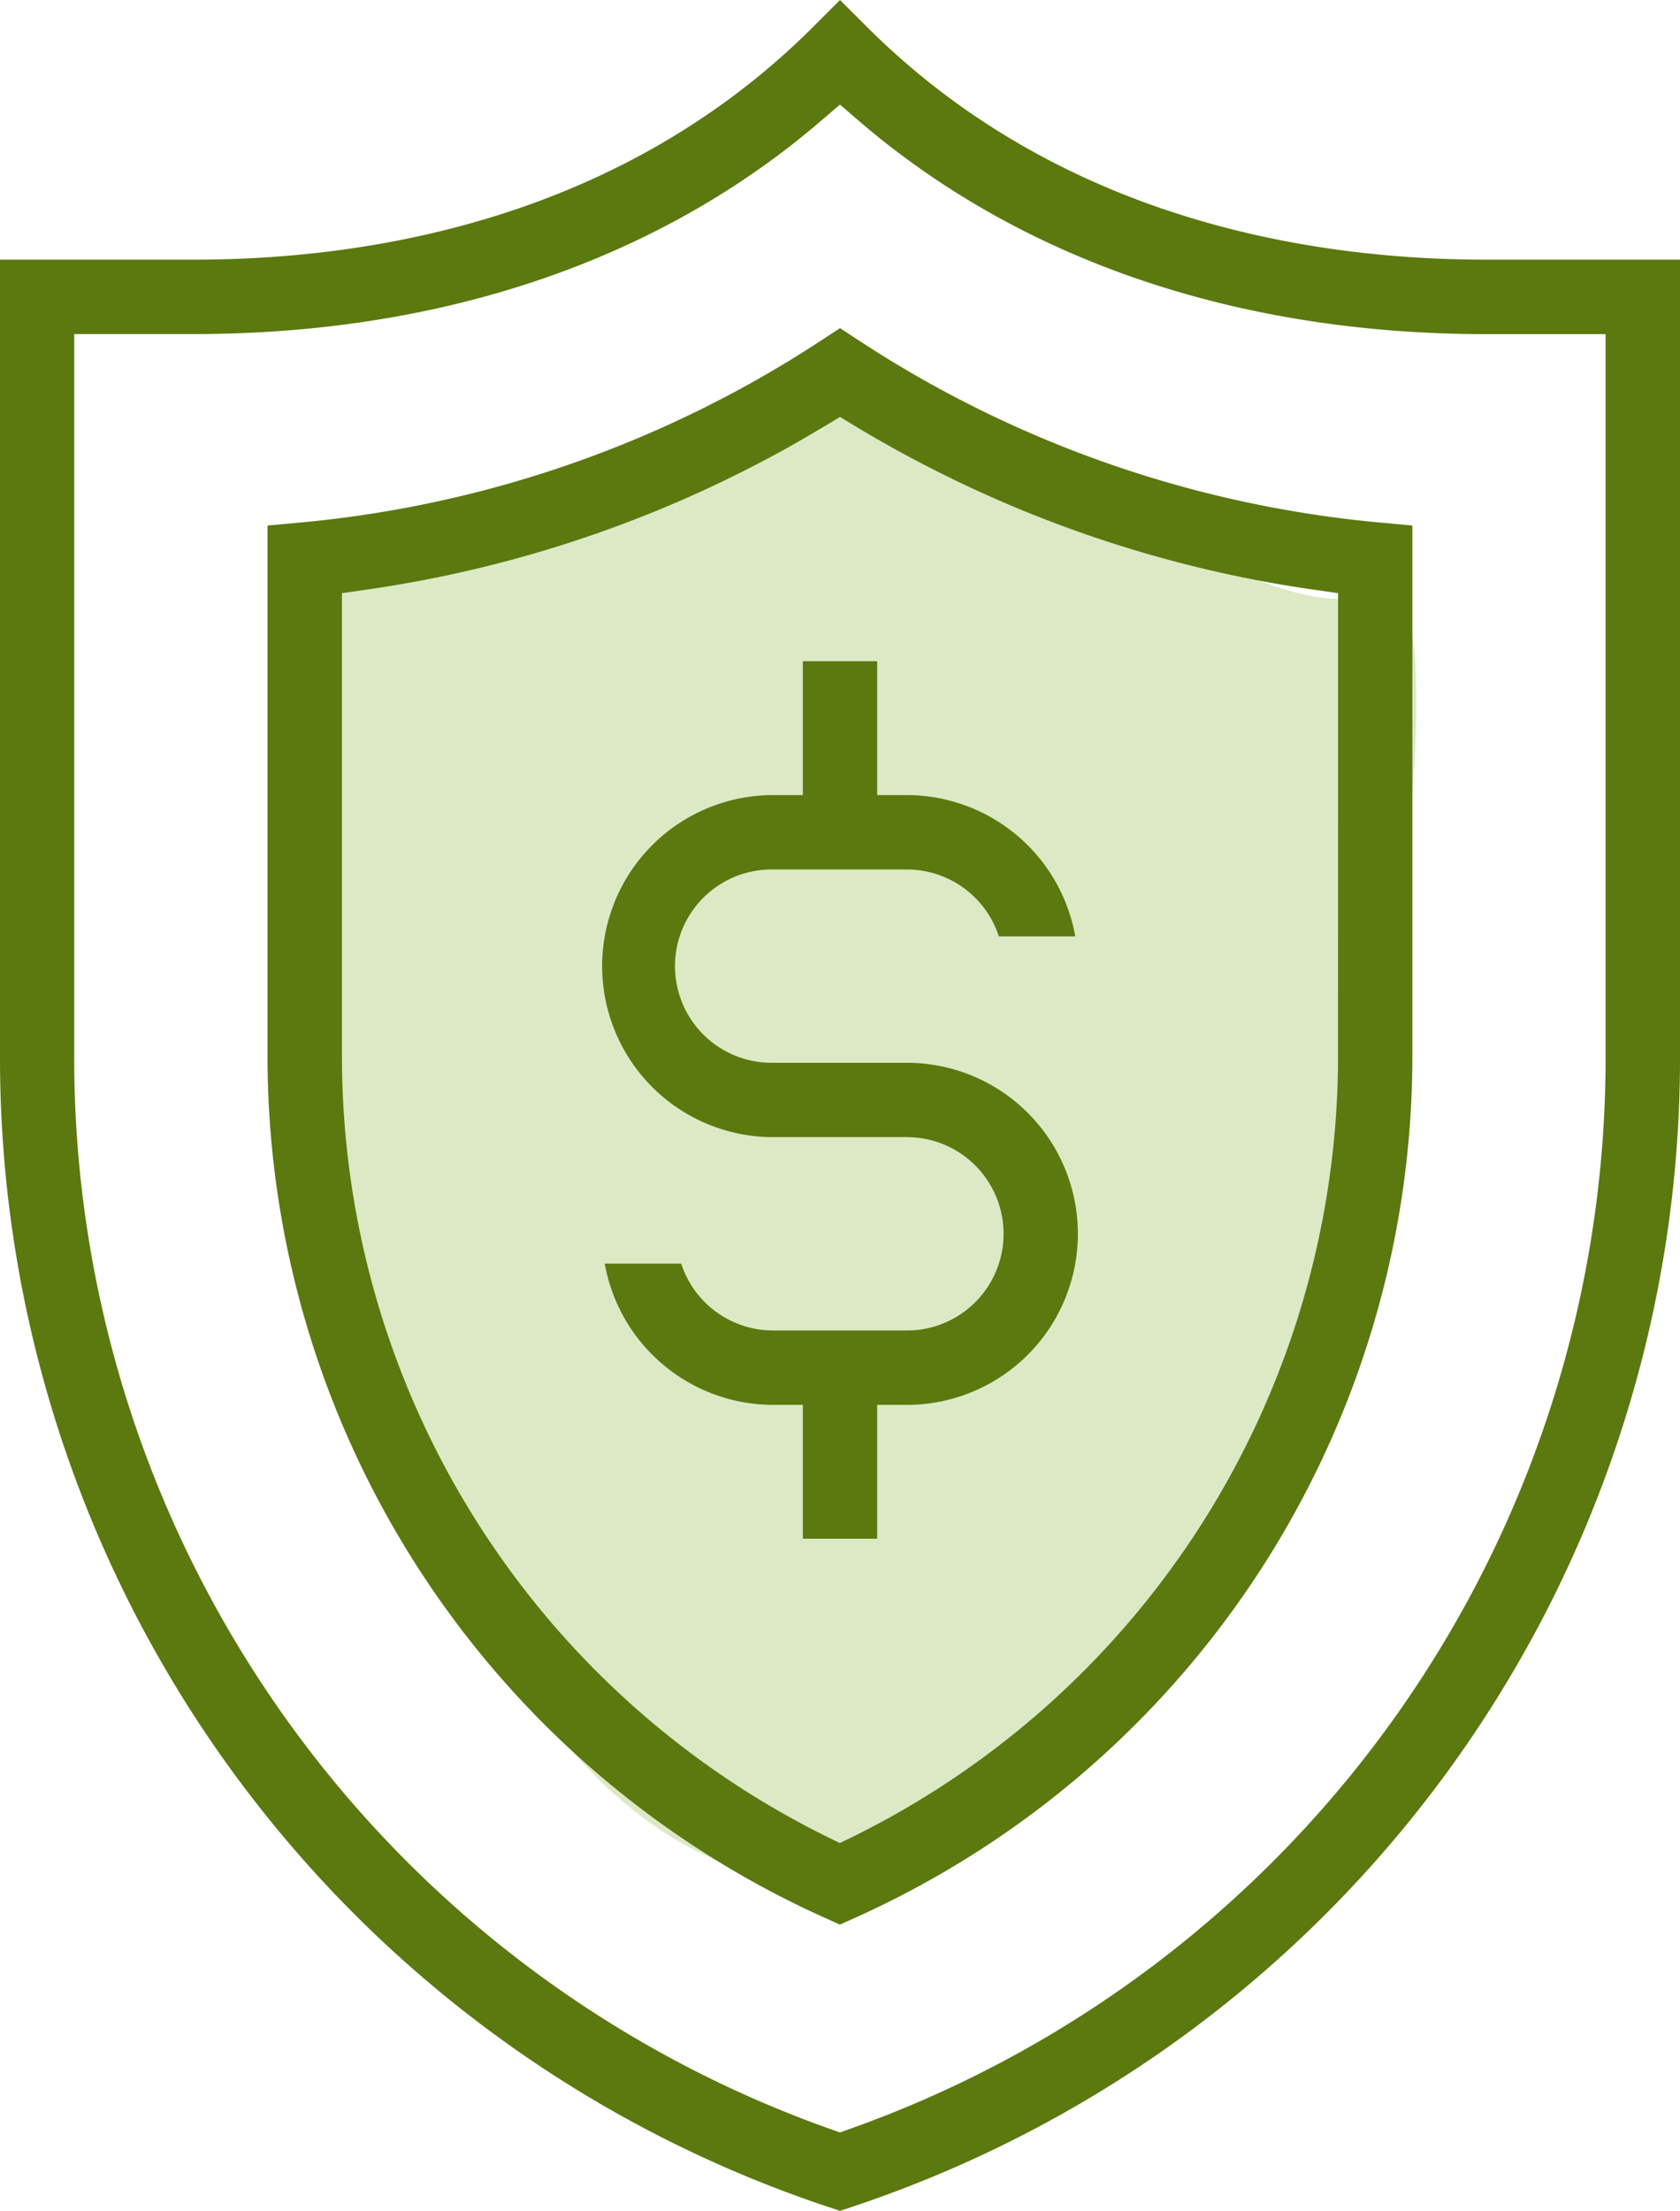 <svg xmlns="http://www.w3.org/2000/svg" xmlns:xlink="http://www.w3.org/1999/xlink" width="76.249" height="100.307" viewBox="0 0 76.249 100.307">
  <defs>
    <clipPath id="clip-path">
      <rect id="Rectangle_388" data-name="Rectangle 388" width="76.249" height="100.307" fill="#5b790f"/>
    </clipPath>
  </defs>
  <g id="Group_158" data-name="Group 158" transform="translate(-886.099 -2413.435)">
    <path id="Path_762" data-name="Path 762" d="M22439.455,690.5c2.594.482,25.285-2.133,24.957-6.479s18.467,12.378,24,9.18-2.381,58.078-24,58.753S22437.439,707.68,22439.455,690.5Z" transform="translate(-21539.734 1747)" fill="#dde9c5"/>
    <g id="Group_157" data-name="Group 157" transform="translate(886.098 2413.435)">
      <g id="Group_156" data-name="Group 156" transform="translate(0.001)" clip-path="url(#clip-path)">
        <path id="Path_759" data-name="Path 759" d="M8.8,11.78H0V47.934a54.933,54.933,0,0,0,37.591,52.194l.534.178.534-.178A54.932,54.932,0,0,0,76.249,47.934V11.78h-8.8c-8,0-19.378-1.837-28.129-10.588L38.125,0,36.933,1.192C28.18,9.943,16.8,11.78,8.8,11.78M38.124,4.743,39,5.5c7.363,6.318,17.2,9.658,28.444,9.658h5.428V47.934a51.563,51.563,0,0,1-34.3,48.654l-.452.161-.452-.161a51.563,51.563,0,0,1-34.3-48.654V15.155H8.8c11.246,0,21.081-3.339,28.444-9.658Z" transform="translate(0 0.001)" fill="#5b790f"/>
        <path id="Path_760" data-name="Path 760" d="M71.908,55.767l-.925-.607-.926.607a51.716,51.716,0,0,1-23.521,8.209L45,64.117V88.206a42.86,42.86,0,0,0,25.289,39.077l.689.309.69-.309A42.86,42.86,0,0,0,96.96,88.206V64.117l-1.531-.142a51.715,51.715,0,0,1-23.522-8.209m21.679,32.44A39.492,39.492,0,0,1,71.578,123.6l-.6.293-.6-.293A39.491,39.491,0,0,1,48.378,88.206V67.184l1.159-.165a55.485,55.485,0,0,0,20.746-7.406l.7-.424.7.424a55.5,55.5,0,0,0,20.746,7.406l1.159.165Z" transform="translate(-32.858 -40.273)" fill="#5b790f"/>
        <path id="Path_761" data-name="Path 761" d="M115.09,117.228h-1.349v-6.073h-3.374v6.073h-1.349a7.759,7.759,0,1,0,0,15.519h6.073a4.386,4.386,0,0,1,0,8.773h-6.073a4.393,4.393,0,0,1-4.173-3.036h-3.469a7.772,7.772,0,0,0,7.642,6.41h1.349v6.073h3.374v-6.073h1.349a7.76,7.76,0,1,0,0-15.52h-6.073a4.386,4.386,0,1,1,0-8.771h6.073a4.393,4.393,0,0,1,4.173,3.036h3.469a7.773,7.773,0,0,0-7.643-6.41" transform="translate(-73.929 -81.155)" fill="#5b790f"/>
      </g>
    </g>
  </g>
</svg>
